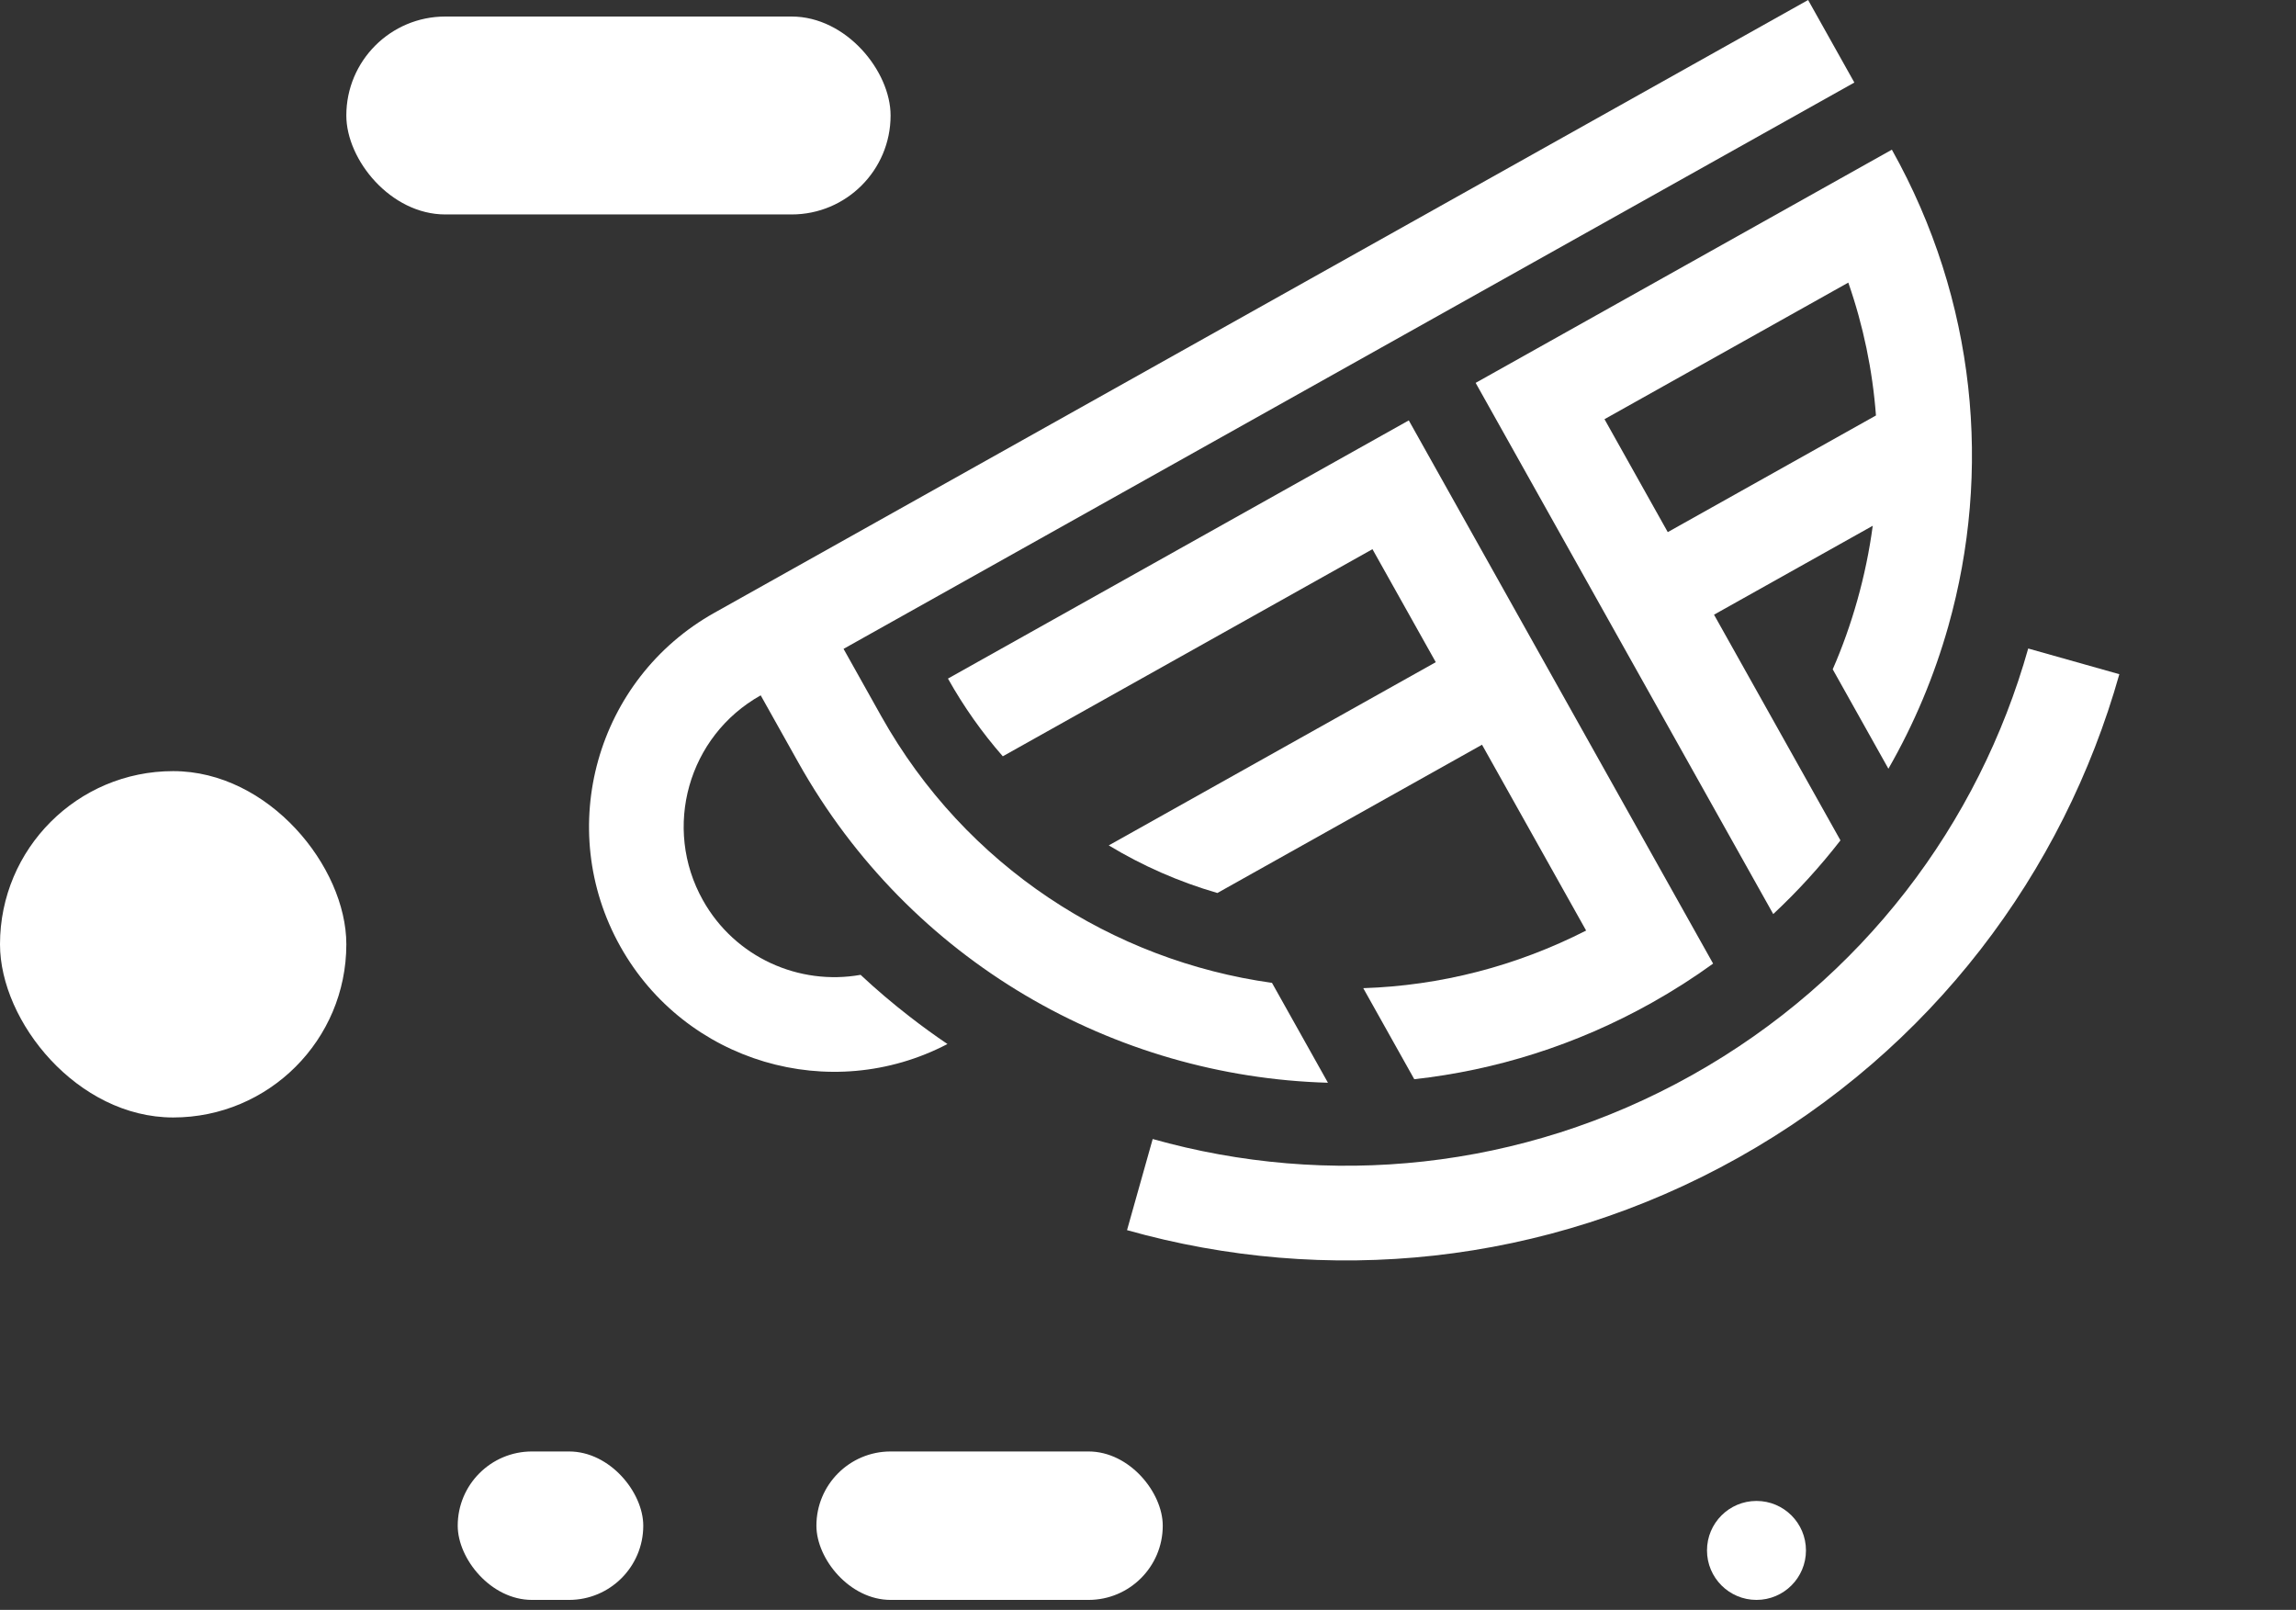 <svg xmlns="http://www.w3.org/2000/svg" width="174" height="122" viewBox="0 0 174 122" fill="none"><rect x="0" y="0" width="174" height="122" fill="#333333" stroke="none"/><rect x="26.246" y="1.253" width="41.246" height="14.998" rx="7.499" fill="white"></rect><rect x="61.871" y="109.995" width="26.247" height="11.249" rx="5.624" fill="white"></rect><rect x="34.688" y="109.995" width="14.061" height="11.249" rx="5.624" fill="white"></rect><rect y="58.437" width="26.247" height="26.247" rx="13.124" fill="white"></rect><circle cx="133.113" cy="117.494" r="3.75" fill="white"></circle><path d="M106.764 31.858L129.826 73.023C128.349 74.093 126.795 75.086 125.165 75.999C119.434 79.21 113.323 81.106 107.179 81.785L103.313 74.885C109.142 74.697 114.886 73.228 120.203 70.519L112.313 56.437L92.258 67.673C89.33 66.823 86.572 65.606 84.026 64.066L108.809 50.181L104.011 41.618L75.996 57.314C74.426 55.522 73.032 53.551 71.84 51.424L106.764 31.858Z" fill="white"></path><path d="M126.39 40.325L121.595 31.767L140.072 21.416C141.209 24.683 141.91 28.062 142.168 31.485L126.39 40.325ZM111.83 29.015L134.383 69.269C136.244 67.531 137.942 65.662 139.477 63.685L129.895 46.582L141.924 39.843C141.671 41.739 141.279 43.629 140.751 45.503C140.245 47.297 139.625 49.042 138.891 50.721L143.111 58.255C145.07 54.847 146.591 51.209 147.653 47.448C150.953 35.745 149.785 22.788 143.373 11.343L111.83 29.015Z" fill="white"></path><path d="M140.53 6.255L137.026 0L54.138 46.439C45.188 51.453 41.998 62.776 47.012 71.726C51.935 80.511 62.935 83.747 71.802 79.118C70.828 78.461 69.874 77.768 68.938 77.04C67.645 76.041 66.404 74.983 65.219 73.875C60.571 74.703 55.706 72.571 53.269 68.22C50.19 62.725 52.15 55.775 57.644 52.697C57.646 52.696 57.648 52.695 57.649 52.694L60.498 57.779C68.971 72.903 84.484 81.595 100.637 82.052L96.396 74.483C84.341 72.8 73.186 65.697 66.778 54.261L63.928 49.172L140.53 6.255Z" fill="white"></path><path d="M153.706 49.145C149.973 62.392 141.185 74.215 128.23 81.472C115.276 88.73 100.604 90.051 87.356 86.317L85.411 93.222L85.412 93.223C100.426 97.454 117.052 95.958 131.736 87.731C146.421 79.504 156.379 66.106 160.612 51.092L153.706 49.145Z" fill="white"></path></svg>